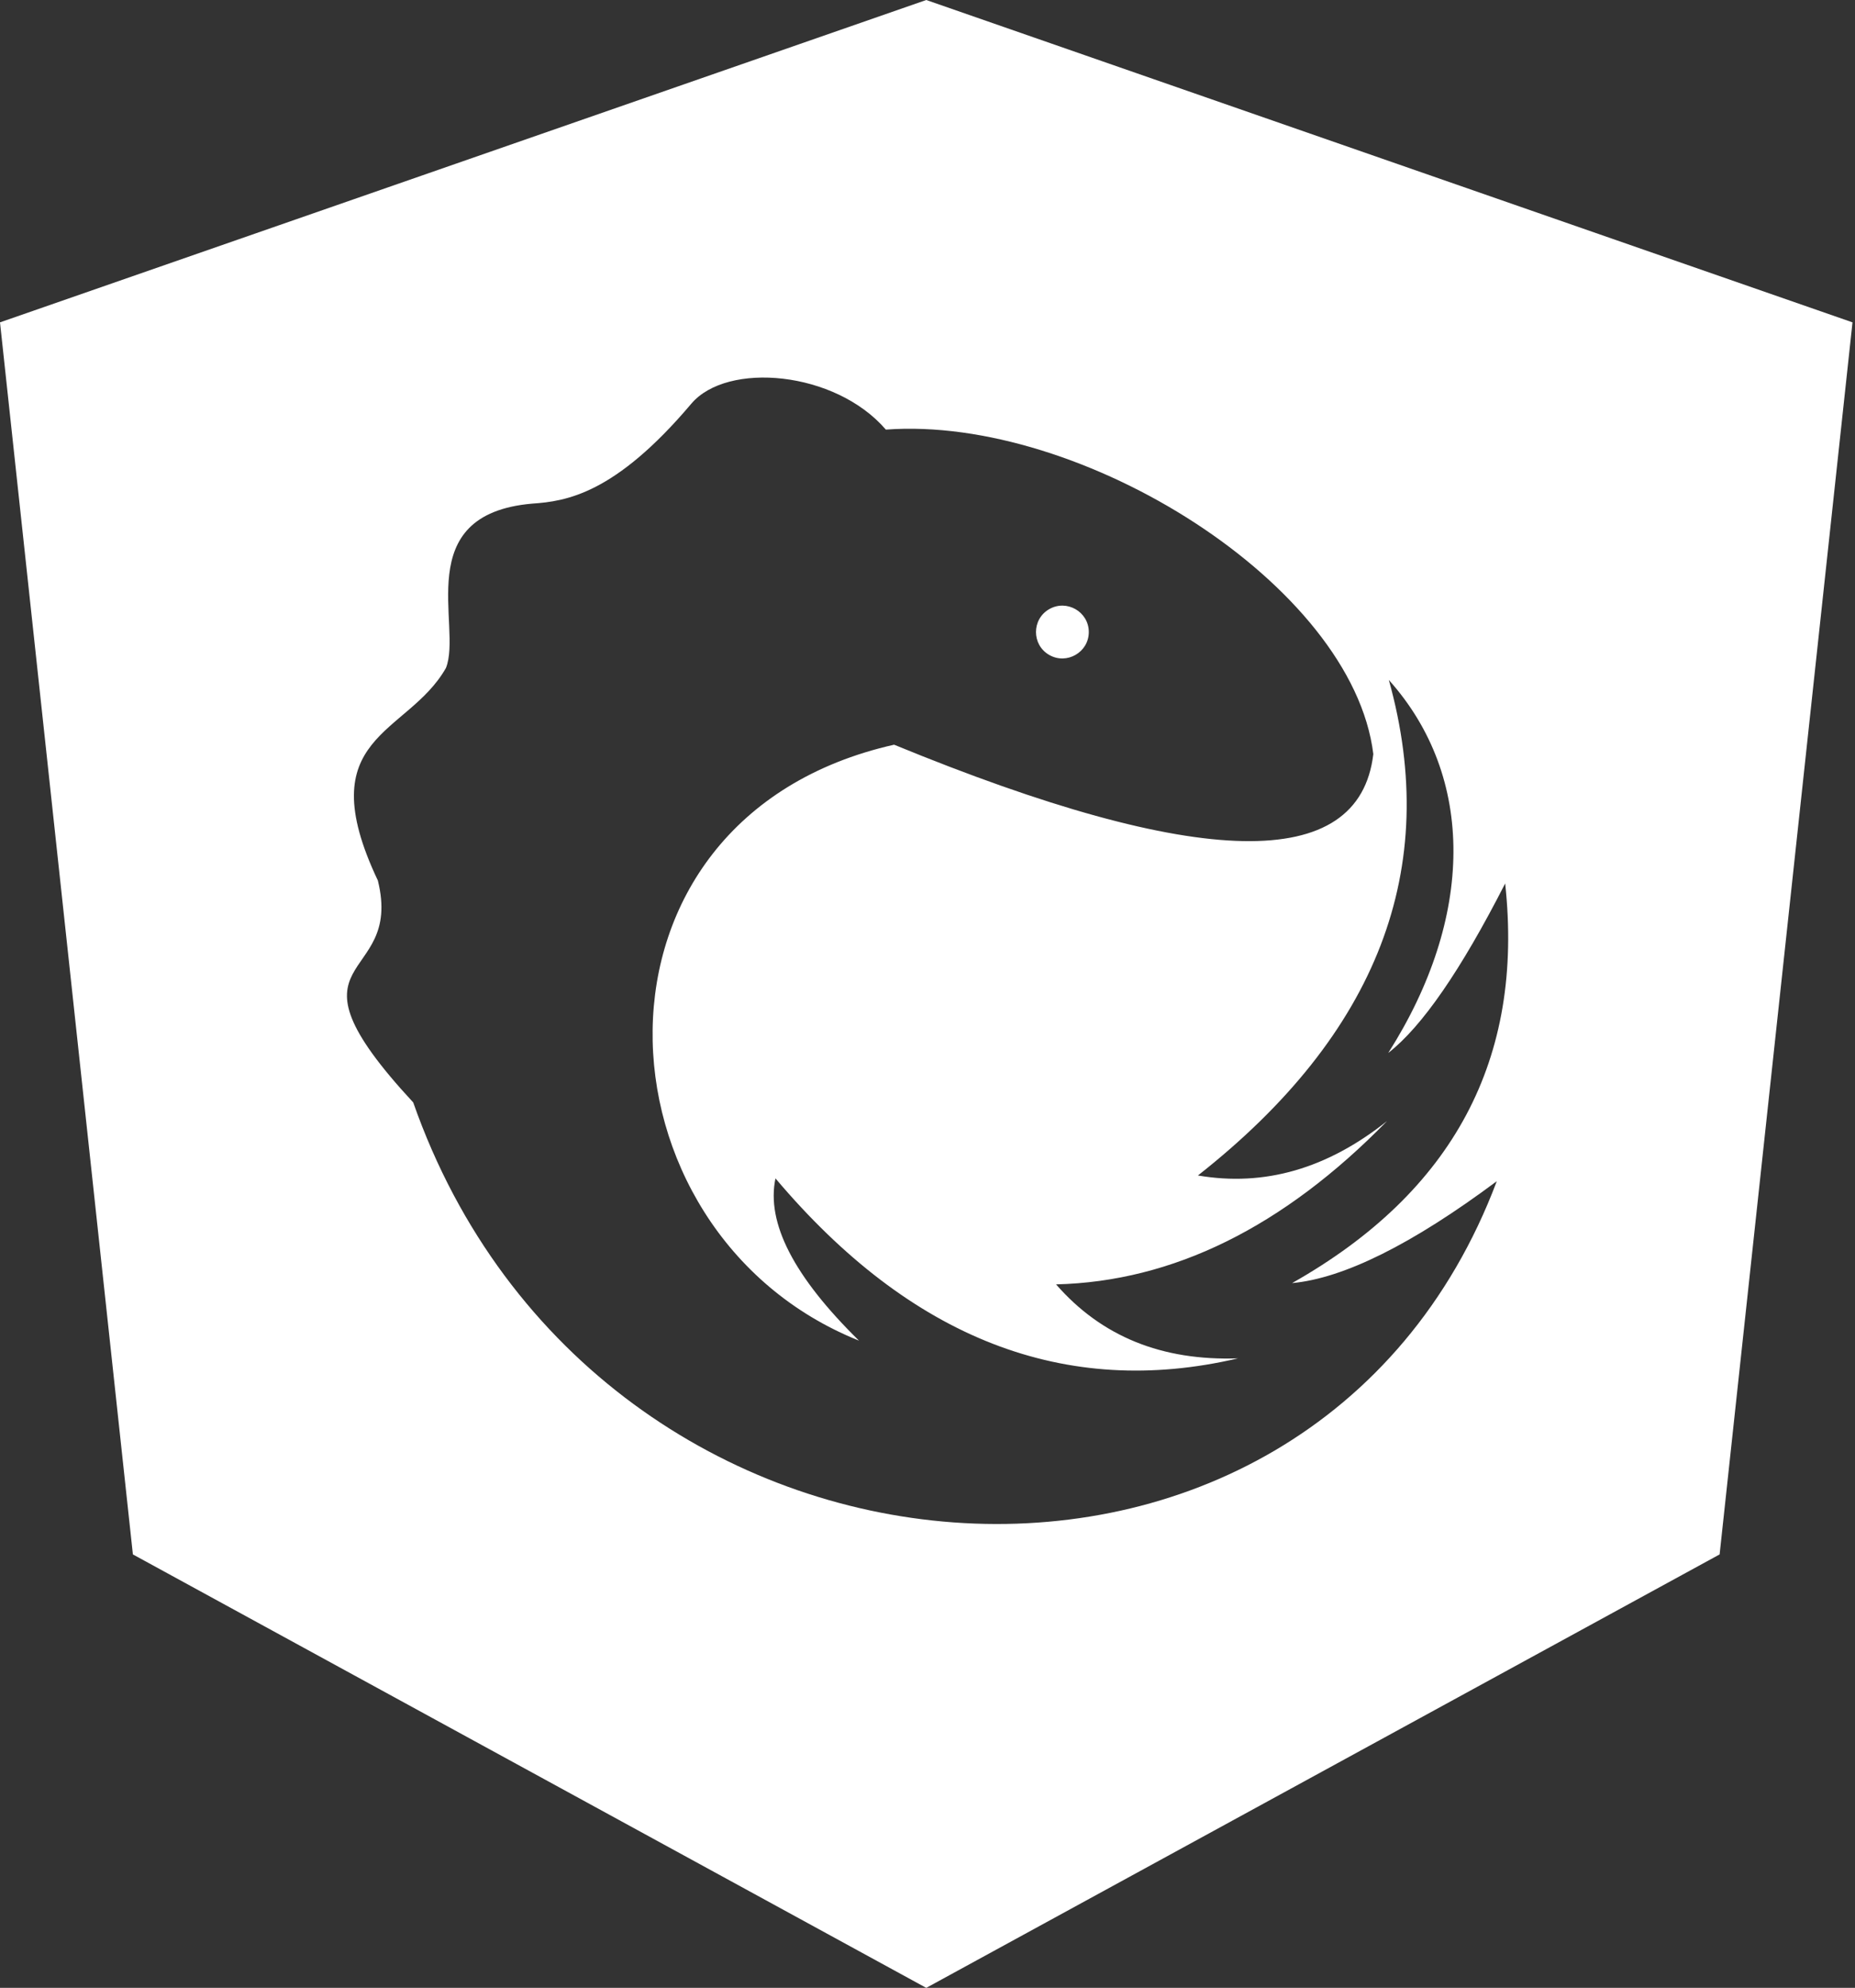 <svg height="512" width="478" xmlns="http://www.w3.org/2000/svg">
  <rect width="100%" height="100%" fill="#333333" stroke="none"/>
  <path clip-rule="evenodd"
    d="m238.678 512 204.435-111.641 34.243-317.331-238.678-83.028-238.678 83.028 34.243 317.331zm-101.57-382.282c8.765-.598 21.327-2.439 41.022-25.73 9.234-10.92 37.086-8.493 50.137 6.662 50.275-3.734 120.254 39.939 125.613 83.57-3.626 30.687-44.848 29.884-123.485-2.414-84.11 18.945-78.807 125.549-9.051 153.491-16.78-16.475-23.927-30.321-21.52-41.789 34.903 41.334 74.659 56.783 119.201 46.351-19.637.686-35.192-5.633-46.899-19.051 30.107-.732 58.528-14.708 85.292-42.07-15.45 12.294-31.616 16.95-48.733 14.021 46.36-36.448 62.743-79.035 49.193-127.626 22.415 25.029 22.027 61.216-.151 96.067 8.705-6.767 18.757-21.374 30.125-43.651 4.911 45.148-13.334 79.441-54.906 102.928 13.273-1.224 30.894-9.962 52.75-26.245-47.969 127.263-232.155 113.867-279.219-20.287-36.317-39.172-2.332-29.797-9.112-57.161-17.807-37.566 7.618-37.242 17.544-54.738 4.307-10.687-9.425-39.571 22.198-42.328zm143.455 33.072c0-5.219-5.688-8.498-10.215-5.889-4.526 2.609-4.526 9.168 0 11.778 4.526 2.609 10.215-.67 10.215-5.889z"
    fill="#FFFFFF"
    fill-rule="evenodd" />
</svg>